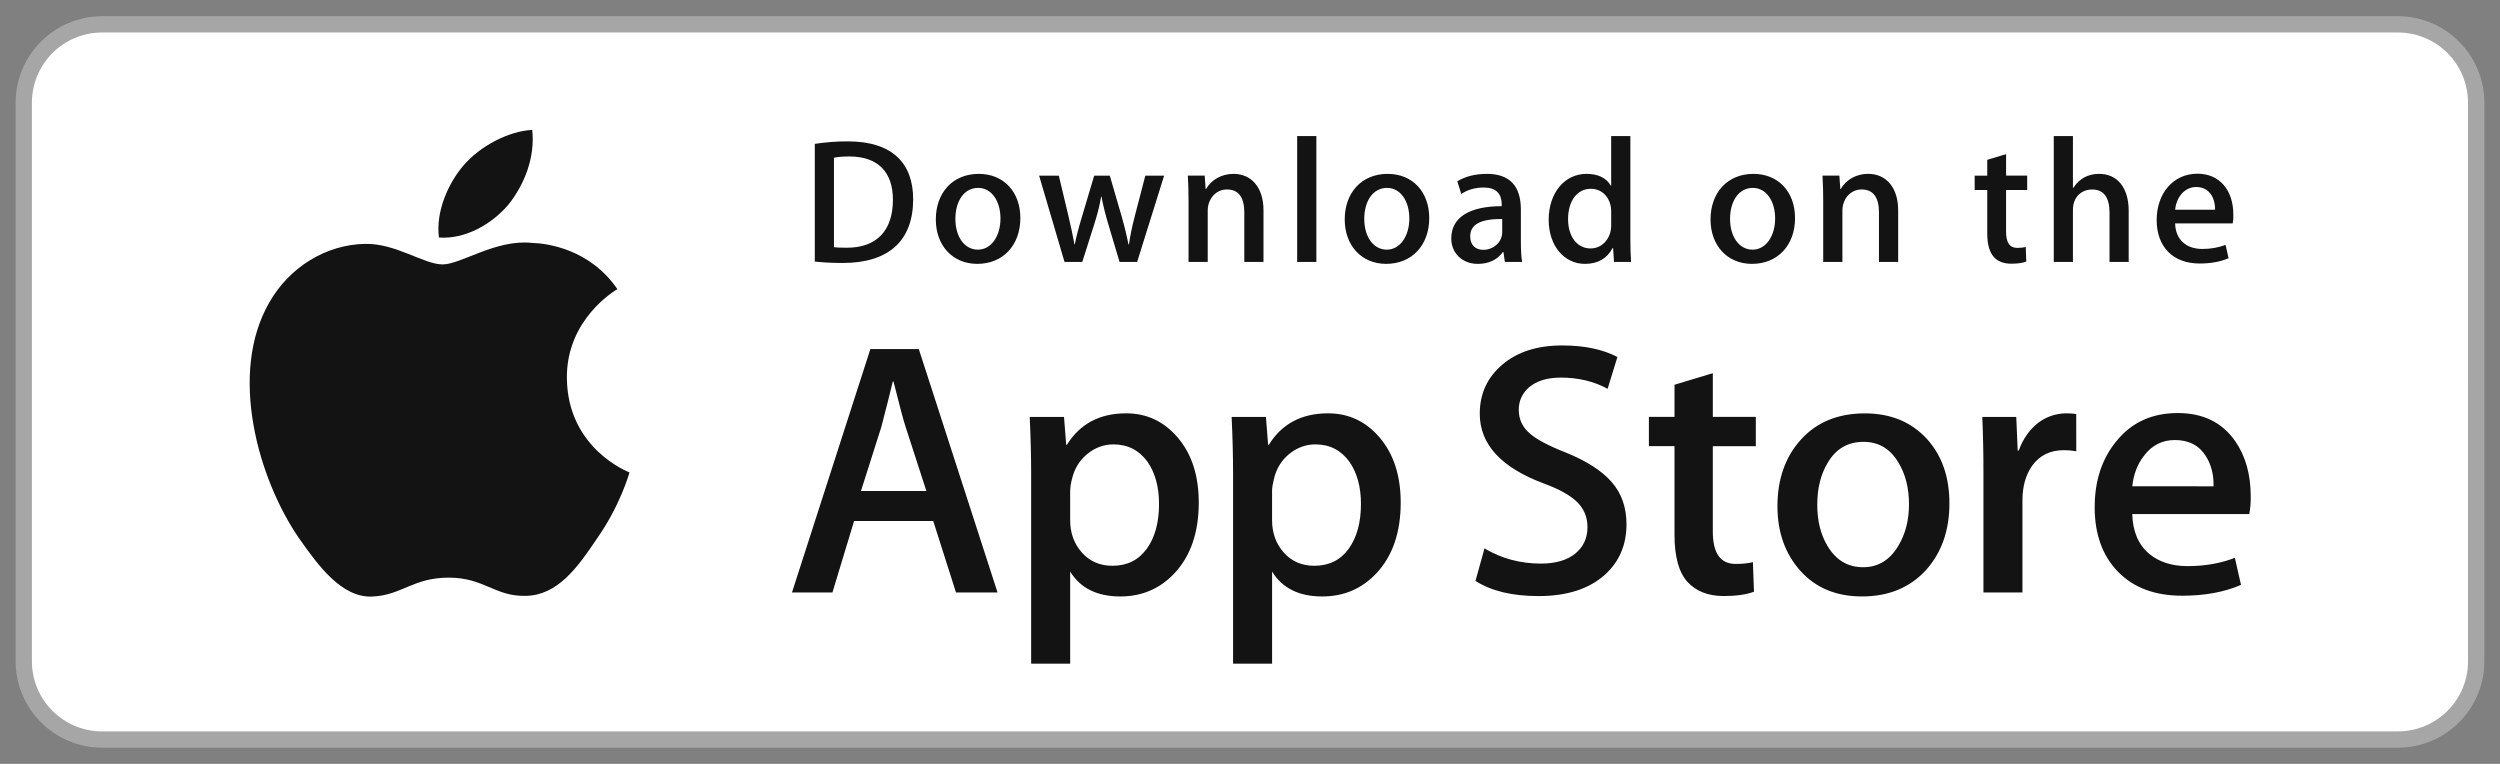 <?xml version="1.0" encoding="UTF-8"?> <svg xmlns="http://www.w3.org/2000/svg" id="a" width="180" height="55" viewBox="0 0 180 55" preserveAspectRatio="xMidYMid meet"><rect x="0" y="0" width="180" height="55" fill="#808080" stroke="none"/><defs><style>.b{fill:#fff;}.c{fill:#a7a6a6;}.d{fill:#131313;}</style></defs><path class="b" d="M177.697,47.616c0,2.786-2.259,5.044-5.046,5.044-.002,0-.004,0-.005,0H7.355c-2.79.003-5.054-2.255-5.058-5.044V7.39c.004-2.79,2.267-5.05,5.058-5.051h165.29c2.789,0,5.051,2.261,5.051,5.05v.001l.001,40.226h0Z"></path><path class="c" d="M172.646,53.833H7.355c-3.436-.001-6.223-2.782-6.23-6.218V7.391c.005-3.437,2.792-6.221,6.23-6.224h165.29c3.437.004,6.223,2.788,6.23,6.224v40.225c.003,3.429-2.797,6.218-6.229,6.218h0Z"></path><path class="b" d="M177.697,47.616c0,2.786-2.259,5.044-5.046,5.044-.002,0-.004,0-.005,0H7.355c-2.79.003-5.054-2.255-5.058-5.044V7.39c.004-2.79,2.267-5.05,5.058-5.051h165.29c2.789,0,5.051,2.261,5.051,5.05v.001l.001,40.226h0Z"></path><path class="d" d="M40.815,27.223c-.038-4.245,3.477-6.31,3.637-6.406-1.991-2.901-5.076-3.298-6.16-3.329-2.591-.273-5.105,1.55-6.425,1.55-1.346,0-3.379-1.524-5.57-1.479-2.819.043-5.457,1.675-6.903,4.209-2.985,5.167-.759,12.759,2.101,16.936,1.431,2.047,3.103,4.329,5.291,4.249,2.141-.087,2.94-1.363,5.524-1.363,2.56,0,3.311,1.363,5.542,1.312,2.297-.036,3.744-2.055,5.125-4.118,1.653-2.343,2.317-4.653,2.344-4.772-.053-.018-4.461-1.702-4.505-6.788h0ZM36.6,14.74c1.151-1.44,1.939-3.398,1.72-5.385-1.667.074-3.751,1.152-4.951,2.56-1.062,1.241-2.01,3.274-1.765,5.186,1.872.14,3.794-.944,4.995-2.361Z"></path><path class="d" d="M71.823,42.658h-2.992l-1.639-5.148h-5.696l-1.561,5.148h-2.913l5.645-17.527h3.486l5.67,17.527h0ZM66.698,35.35l-1.482-4.577c-.157-.468-.452-1.569-.884-3.302h-.053c-.174.745-.452,1.847-.833,3.302l-1.457,4.577h4.708ZM86.311,36.184c0,2.149-.584,3.848-1.752,5.096-1.046,1.11-2.346,1.665-3.897,1.665-1.674,0-2.878-.597-3.61-1.792v6.631h-2.809v-13.609c0-1.35-.036-2.734-.104-4.154h2.47l.157,2.003h.053c.937-1.509,2.358-2.264,4.266-2.264,1.491,0,2.736.589,3.732,1.768.995,1.181,1.494,2.733,1.494,4.657h0ZM83.45,36.287c0-1.23-.277-2.244-.833-3.044-.607-.831-1.423-1.247-2.445-1.247-.693,0-1.323.232-1.885.689-.564.461-.933,1.063-1.105,1.808-.077.279-.121.566-.13.855v2.109c0,.918.282,1.694.846,2.329.564.632,1.296.95,2.197.95,1.058,0,1.881-.41,2.47-1.222.59-.815.885-1.89.885-3.225ZM100.851,36.184c0,2.149-.584,3.848-1.752,5.096-1.047,1.11-2.346,1.665-3.898,1.665-1.674,0-2.878-.597-3.61-1.792v6.631h-2.809v-13.609c0-1.35-.036-2.734-.104-4.154h2.47l.157,2.003h.053c.935-1.509,2.357-2.264,4.266-2.264,1.49,0,2.735.589,3.733,1.768.993,1.181,1.494,2.733,1.494,4.657h0ZM97.989,36.287c0-1.23-.278-2.244-.834-3.044-.607-.831-1.42-1.247-2.442-1.247-.693,0-1.323.232-1.888.689-.564.461-.931,1.063-1.104,1.808-.086.348-.132.631-.132.855v2.109c0,.918.283,1.694.844,2.329.564.631,1.296.95,2.2.95,1.059,0,1.883-.41,2.47-1.222.59-.815.885-1.89.885-3.225ZM117.108,37.742c0,1.492-.522,2.705-1.558,3.642-1.141,1.022-2.734,1.534-4.776,1.534-1.887,0-3.399-.363-4.54-1.092l.649-2.34c1.232.73,2.585,1.093,4.058,1.093,1.059,0,1.883-.24,2.47-.715.589-.477.887-1.114.887-1.91,0-.713-.246-1.309-.73-1.795-.486-.485-1.29-.936-2.419-1.351-3.07-1.145-4.606-2.818-4.606-5.021,0-1.438.543-2.616,1.626-3.536,1.083-.919,2.519-1.379,4.305-1.379,1.595,0,2.925.278,3.98.832l-.705,2.289c-.993-.537-2.114-.806-3.369-.806-.991,0-1.768.244-2.324.728-.468.433-.705.961-.705,1.588,0,.691.27,1.266.808,1.716.466.415,1.317.867,2.548,1.351,1.51.609,2.619,1.317,3.329,2.131.715.814,1.071,1.829,1.071,3.04h0ZM126.418,32.127h-3.096v6.136c0,1.561.545,2.339,1.639,2.339.502,0,.918-.042,1.248-.13l.078,2.132c-.553.207-1.282.311-2.184.311-1.109,0-1.976-.339-2.602-1.015-.623-.677-.937-1.811-.937-3.407v-6.37h-1.844v-2.107h1.844v-2.314l2.759-.832v3.146h3.096v2.112h0ZM140.358,36.235c0,1.943-.556,3.538-1.665,4.785-1.161,1.284-2.705,1.924-4.629,1.924-1.857,0-3.334-.615-4.436-1.844-1.101-1.231-1.652-2.783-1.652-4.654,0-1.958.569-3.563,1.703-4.81,1.137-1.248,2.668-1.873,4.592-1.873,1.855,0,3.345.616,4.473,1.847,1.078,1.193,1.614,2.734,1.614,4.625h0ZM137.447,36.3c0-1.158-.25-2.151-.752-2.982-.589-1.004-1.432-1.505-2.524-1.505-1.125,0-1.988.502-2.575,1.505-.503.831-.753,1.841-.753,3.034,0,1.159.25,2.155.753,2.983.607,1.004,1.454,1.505,2.552,1.505,1.074,0,1.915-.512,2.524-1.53.516-.851.776-1.85.776-3.011h0ZM149.492,32.49c-.292-.053-.588-.079-.885-.078-.988,0-1.752.371-2.29,1.119-.466.658-.701,1.491-.701,2.496v6.631h-2.809v-8.658c.003-1.327-.025-2.653-.082-3.979h2.446l.103,2.418h.078c.298-.831.764-1.501,1.404-2.003.586-.439,1.298-.676,2.03-.677.26,0,.494.018.702.051l.003,2.679h0ZM162.053,35.741c.007.427-.027.853-.103,1.274h-8.426c.032,1.248.44,2.205,1.222,2.863.71.587,1.628.882,2.756.882,1.248,0,2.386-.198,3.409-.597l.44,1.948c-1.196.521-2.608.781-4.238.781-1.96,0-3.499-.577-4.619-1.728-1.117-1.152-1.677-2.701-1.677-4.641,0-1.904.52-3.491,1.562-4.757,1.091-1.351,2.565-2.027,4.42-2.027,1.822,0,3.201.676,4.138,2.027.742,1.071,1.115,2.398,1.115,3.975h0ZM159.375,35.013c.02-.834-.165-1.552-.545-2.159-.486-.782-1.234-1.172-2.237-1.172-.918,0-1.667.381-2.236,1.145-.468.607-.746,1.337-.831,2.184l5.849.003h0Z"></path><path class="d" d="M60.685,18.935c-.781,0-1.457-.038-2.02-.103v-8.474c.787-.121,1.582-.181,2.378-.179,3.221,0,4.704,1.584,4.704,4.167,0,2.979-1.752,4.588-5.063,4.588ZM61.157,11.266c-.435,0-.805.026-1.112.09v6.442c.166.026.485.038.933.038,2.111,0,3.312-1.201,3.312-3.451,0-2.006-1.087-3.119-3.133-3.119ZM70.371,18.999c-1.815,0-2.992-1.355-2.992-3.195,0-1.918,1.202-3.285,3.095-3.285,1.789,0,2.992,1.291,2.992,3.183,0,1.941-1.24,3.296-3.095,3.296ZM70.424,13.528c-.997,0-1.636.932-1.636,2.236,0,1.279.652,2.211,1.623,2.211s1.623-.997,1.623-2.238c0-1.264-.639-2.21-1.61-2.21h0ZM83.817,12.647l-1.943,6.211h-1.266l-.805-2.697c-.2-.66-.367-1.329-.499-2.006h-.026c-.101.677-.294,1.355-.498,2.006l-.856,2.697h-1.279l-1.829-6.211h1.419l.704,2.953c.166.703.306,1.367.422,1.994h.026c.101-.523.267-1.176.511-1.981l.883-2.965h1.125l.844,2.901c.204.703.37,1.393.499,2.045h.037c.09-.639.231-1.317.422-2.045l.755-2.901,1.356-.001h0ZM90.971,18.858h-1.381v-3.567c0-1.098-.422-1.649-1.253-1.649-.818,0-1.381.703-1.381,1.521v3.694h-1.381v-4.436c0-.549-.013-1.138-.051-1.777h1.215l.065.959h.038c.371-.664,1.125-1.085,1.97-1.085,1.304,0,2.16.997,2.16,2.62l-.001,3.719h0ZM94.778,18.858h-1.382v-9.061h1.382v9.061ZM99.812,18.999c-1.814,0-2.992-1.355-2.992-3.195,0-1.918,1.202-3.285,3.093-3.285,1.79,0,2.992,1.291,2.992,3.183.001,1.941-1.24,3.296-3.093,3.296ZM99.863,13.528c-.997,0-1.636.932-1.636,2.236,0,1.279.653,2.211,1.622,2.211.972,0,1.623-.997,1.623-2.238.001-1.264-.636-2.21-1.609-2.21h0ZM108.349,18.858l-.1-.715h-.037c-.422.576-1.037.856-1.817.856-1.113,0-1.904-.78-1.904-1.828,0-1.533,1.329-2.326,3.631-2.326v-.115c0-.818-.433-1.228-1.29-1.228-.613,0-1.15.154-1.623.461l-.281-.907c.574-.358,1.291-.537,2.133-.537,1.623,0,2.442.856,2.442,2.57v2.288c0,.627.028,1.113.09,1.483l-1.245-.001h0ZM108.159,15.765c-1.533,0-2.303.371-2.303,1.252,0,.652.397.971.947.971.702,0,1.356-.536,1.356-1.264v-.959ZM116.208,18.858l-.065-.997h-.038c-.397.753-1.063,1.138-1.994,1.138-1.498,0-2.607-1.317-2.607-3.17,0-1.943,1.15-3.311,2.72-3.311.831,0,1.42.281,1.752.844h.028v-3.565h1.382v7.387c0,.601.015,1.163.051,1.674h-1.229ZM116.004,15.204c0-.869-.576-1.611-1.454-1.611-1.024,0-1.649.907-1.649,2.185,0,1.252.649,2.11,1.622,2.11.868,0,1.482-.755,1.482-1.649v-1.035h0ZM126.148,18.999c-1.814,0-2.99-1.355-2.99-3.195,0-1.918,1.202-3.285,3.093-3.285,1.79,0,2.992,1.291,2.992,3.183.001,1.941-1.238,3.296-3.095,3.296h0ZM126.199,13.528c-.996,0-1.635.932-1.635,2.236,0,1.279.652,2.211,1.622,2.211.972,0,1.623-.997,1.623-2.238.003-1.264-.636-2.21-1.61-2.21h0ZM136.667,18.858h-1.382v-3.567c0-1.098-.422-1.649-1.253-1.649-.818,0-1.379.703-1.379,1.521v3.694h-1.382v-4.436c0-.549-.013-1.138-.051-1.777h1.215l.065.959h.038c.37-.664,1.125-1.087,1.968-1.087,1.304,0,2.162.997,2.162,2.62v3.721ZM145.956,13.682h-1.519v3.016c0,.768.266,1.151.804,1.151.244,0,.448-.026.613-.065l.038,1.048c-.267.103-.626.154-1.071.154-1.088,0-1.739-.601-1.739-2.173v-3.132h-.906v-1.035h.906v-1.138l1.356-.41v1.546h1.519v1.036h0ZM153.265,18.858h-1.379v-3.54c0-1.112-.42-1.674-1.253-1.674-.715,0-1.382.486-1.382,1.47v3.744h-1.379v-9.061h1.379v3.731h.028c.435-.677,1.064-1.01,1.868-1.01,1.315,0,2.118,1.022,2.118,2.646v3.694h0ZM160.753,16.085h-4.143c.026,1.176.805,1.84,1.958,1.84.613,0,1.176-.103,1.674-.294l.215.959c-.588.256-1.279.383-2.084.383-1.943,0-3.093-1.228-3.093-3.131,0-1.904,1.178-3.336,2.938-3.336,1.587,0,2.583,1.176,2.583,2.953.009.21-.007.42-.047.626h0ZM159.487,15.101c0-.959-.483-1.636-1.366-1.636-.793,0-1.42.69-1.51,1.636h2.876Z"></path></svg> 